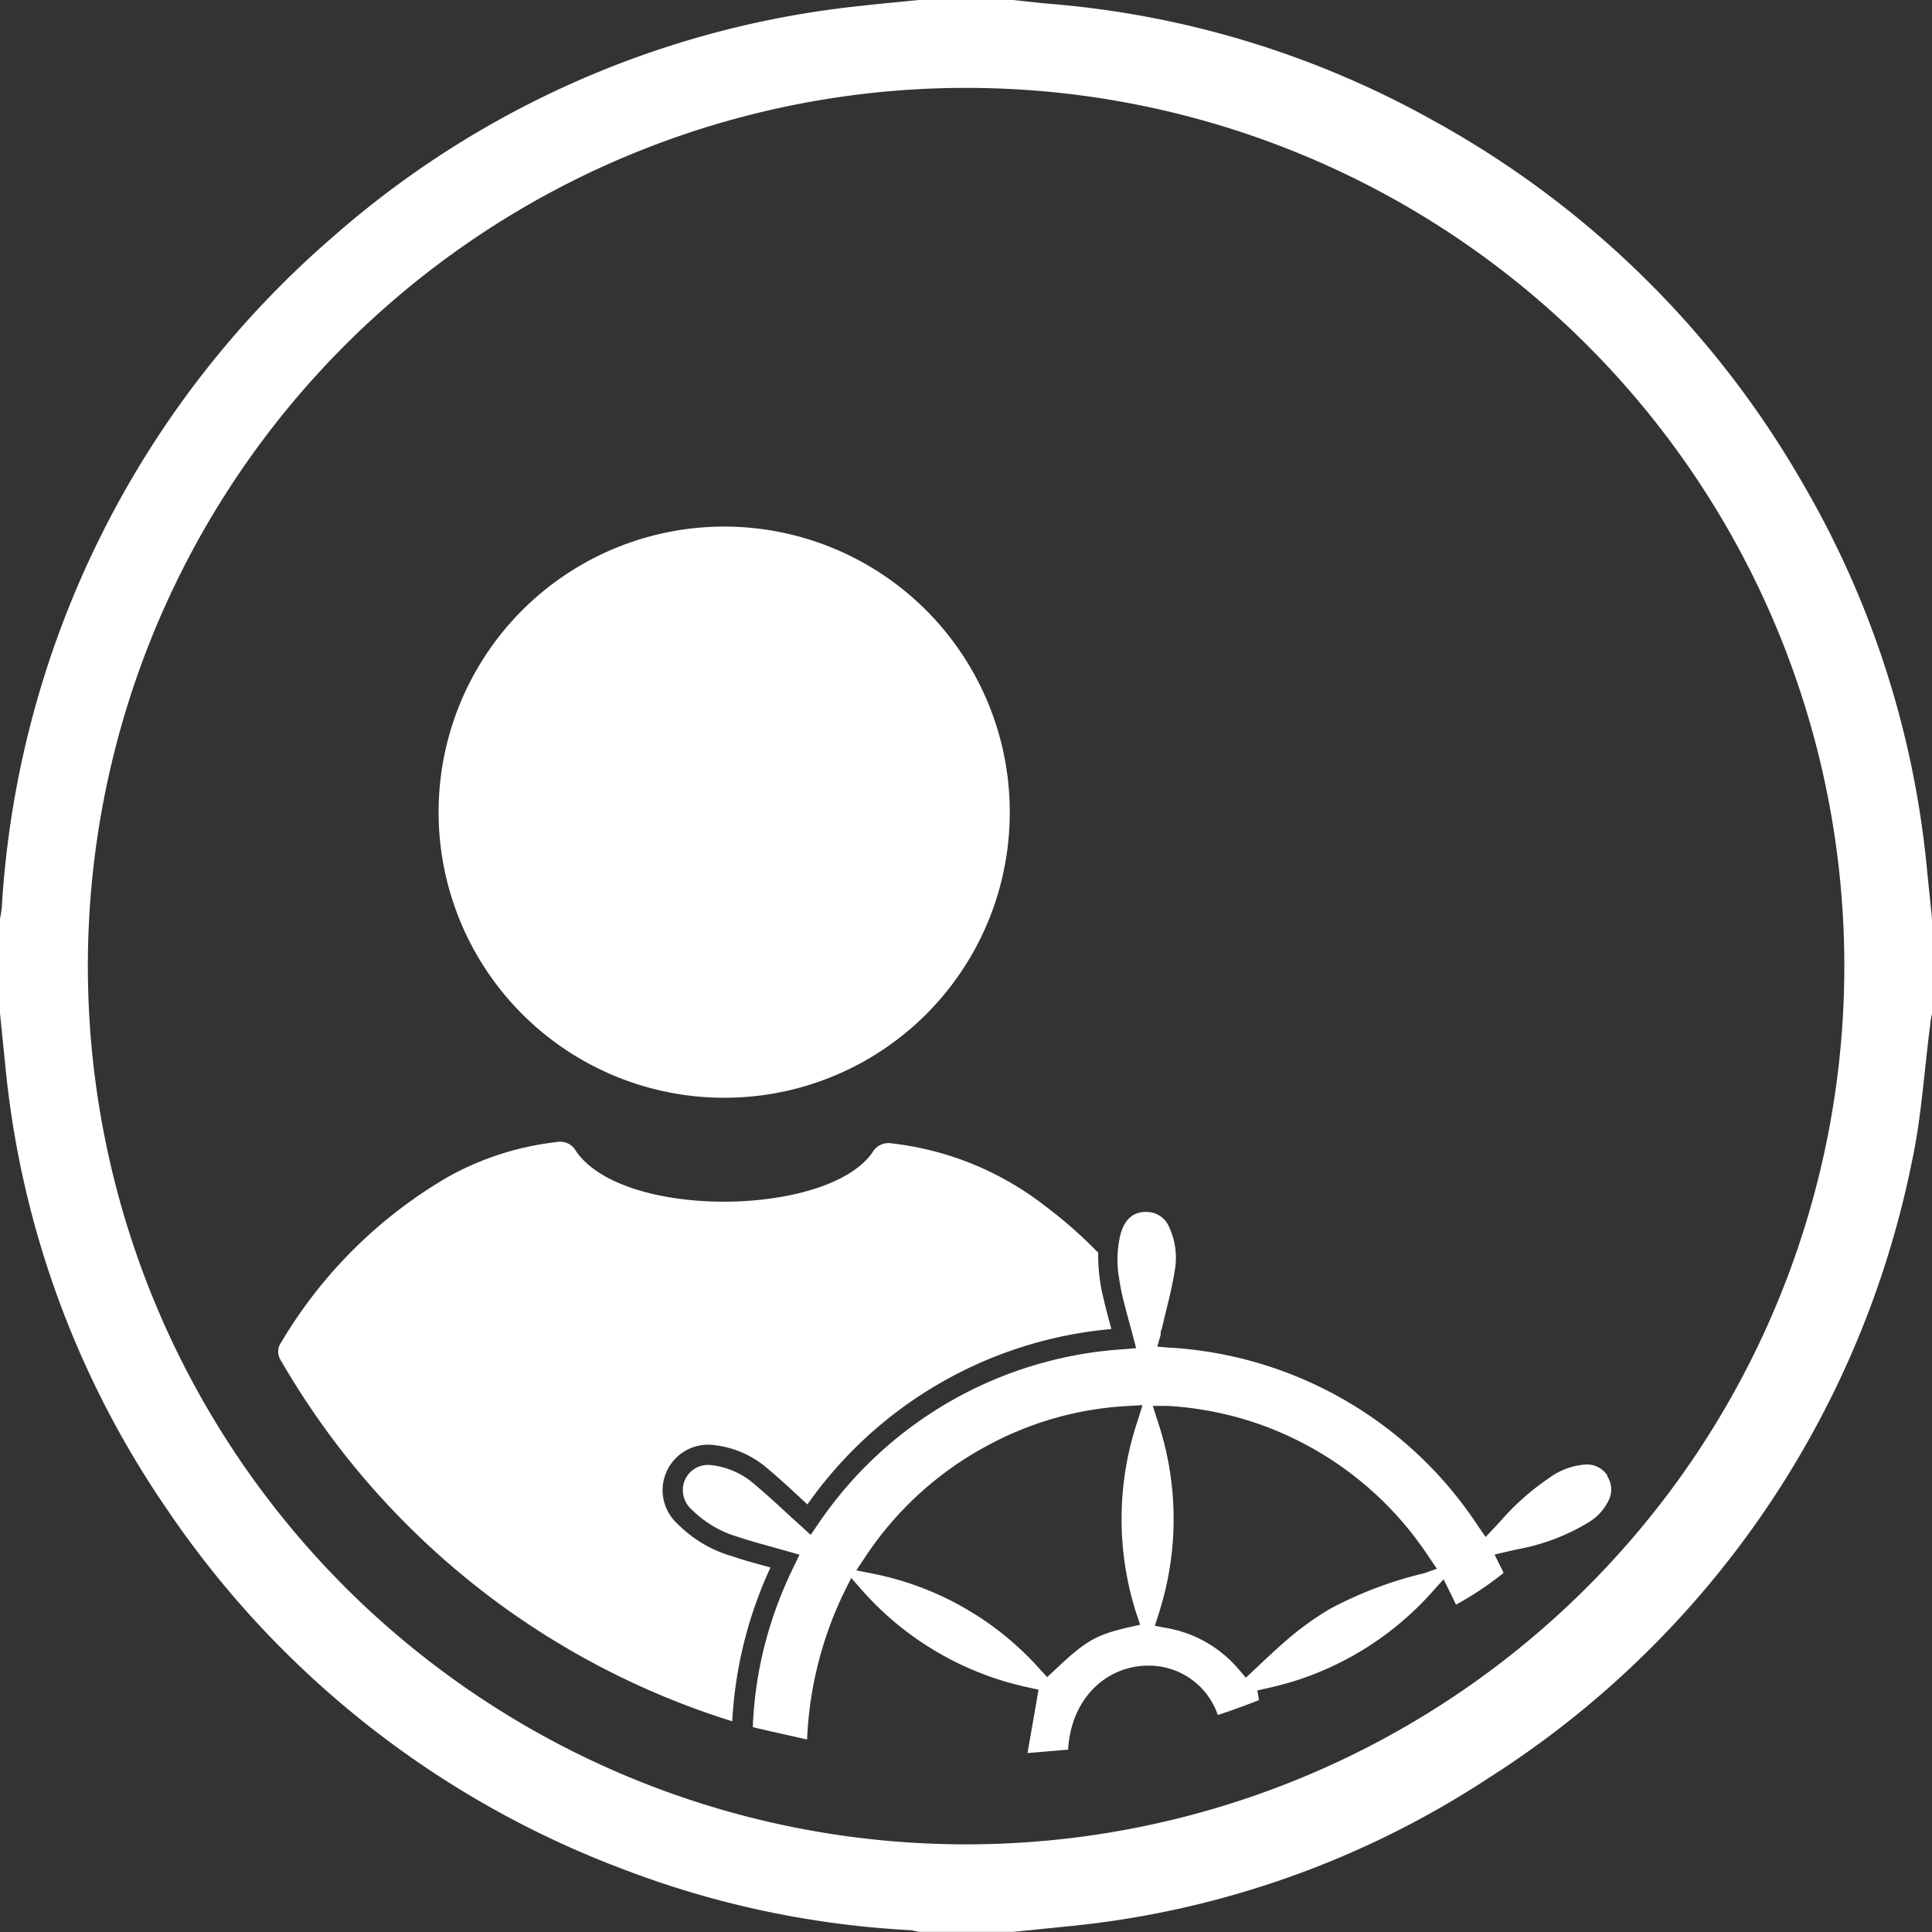 <svg xmlns="http://www.w3.org/2000/svg" viewBox="0 0 129.55 129.55"><rect x="0" y="0" width="129.55" height="129.55" fill="#333333" stroke="none"/><defs><style>.cls-1{fill:#fff;}</style></defs><title>icon-rrhh</title><g id="Capa_2" data-name="Capa 2"><g id="Capa_1-2" data-name="Capa 1"><path class="cls-1" d="M48.55,73.61A19.15,19.15,0,1,1,67.71,54.5,19.13,19.13,0,0,1,48.55,73.61"/><path class="cls-1" d="M51.7,105.12l-.28-.08c-.81-.22-1.57-.43-2.34-.69a8.45,8.45,0,0,1-3.64-2.16,3.05,3.05,0,0,1,2.44-5.29,6.57,6.57,0,0,1,3.55,1.54c.79.66,1.56,1.37,2.3,2.06l.41.38A27.92,27.92,0,0,1,74.51,89.12s0,0,0-.06c-.17-.62-.35-1.26-.49-1.9A11.82,11.82,0,0,1,73.64,84a30.19,30.19,0,0,0-3.53-3.11A20.51,20.51,0,0,0,59.8,76.67a1.23,1.23,0,0,0-1.3.61c-3,4.31-16.73,4.52-19.88-.1a1.21,1.21,0,0,0-1.3-.6A19.48,19.48,0,0,0,30,78.94,31.3,31.3,0,0,0,18.75,90.19a1.07,1.07,0,0,0,0,.89,53.24,53.24,0,0,0,30.35,24.34,28.06,28.06,0,0,1,2.56-10.3"/><path class="cls-1" d="M107.78,98.94a1.62,1.62,0,0,0-1.41-.74,4.67,4.67,0,0,0-2.5.91,16.94,16.94,0,0,0-3.3,2.94l-.26.28-.69.73-.48-.69a26.62,26.62,0,0,0-20.6-12h-.11l-.83-.07.23-.8,0-.15v0c0-.09.06-.19.08-.28l.27-1.13c.22-.88.44-1.78.58-2.67a4.88,4.88,0,0,0-.37-3,1.62,1.62,0,0,0-1.42-1c-.94-.06-1.57.46-1.85,1.56a7.2,7.2,0,0,0-.08,2.88c.06.42.14.83.23,1.22.14.61.31,1.21.48,1.84.08.28.15.56.23.85l.2.78-.8.07A26.78,26.78,0,0,0,54.8,102.28l-.44.64-.57-.52-1-.91c-.72-.67-1.48-1.36-2.24-2a5.26,5.26,0,0,0-2.81-1.24,1.69,1.69,0,0,0-1.88,1.17,1.75,1.75,0,0,0,.56,1.84,7.25,7.25,0,0,0,3.08,1.8c.74.25,1.48.45,2.27.67l1.07.3.77.22-.35.73a27.42,27.42,0,0,0-2.09,5.76,26.28,26.28,0,0,0-.69,5.07c.47.13,3.64.83,3.64.83a25,25,0,0,1,2.51-9.93l.45-.9.67.76A20.62,20.62,0,0,0,69,113.16l.64.14-.74,4.25,2.72-.23c.23-3.62,2.72-5.6,5.3-5.63h.06A4.88,4.88,0,0,1,81.66,115q1.4-.46,2.76-1l-.11-.65.64-.14c.64-.14,1.27-.31,1.89-.5a20.72,20.72,0,0,0,9.29-6.07l.67-.74.44.89c.14.27.26.54.39.81a21.1,21.1,0,0,0,3.19-2.13c-.07-.16-.14-.31-.22-.46l-.38-.77,1.11-.26.46-.1a14,14,0,0,0,4.75-1.81,3.5,3.5,0,0,0,1.33-1.47,1.62,1.62,0,0,0-.09-1.6m-31.56,9.24.23.71-.73.16c-2.24.52-2.89.89-5,2.88l-.5.47-.47-.51a20.3,20.3,0,0,0-11.33-6.45l-1-.2.56-.84a22.6,22.6,0,0,1,8.41-7.62,22.14,22.14,0,0,1,9.22-2.56l1-.06-.31,1a20.72,20.72,0,0,0-.07,13.07m19.28-2.8a26.35,26.35,0,0,0-6.27,2.36h0a19.75,19.75,0,0,0-3,2.16c-.75.65-1.47,1.33-2.18,2l-.52.49-.46-.54a8.18,8.18,0,0,0-4.88-2.8l-.76-.14.23-.73a20.68,20.68,0,0,0-.07-13.08l-.3-.94,1,0a22.94,22.94,0,0,1,2.51.29,22.09,22.09,0,0,1,6,1.93,22.54,22.54,0,0,1,9,7.91l.54.79Z"/><path class="cls-1" d="M129.16,57.76a63.12,63.12,0,0,0-8.26-25.32A64.28,64.28,0,0,0,96.05,8.05,63.12,63.12,0,0,0,70.44.26C69.61.19,68.78.09,67.94,0H61.61C60.33.13,59,.25,57.76.39A63.56,63.56,0,0,0,22.28,15.92,64.46,64.46,0,0,0,.12,60.84a6.83,6.83,0,0,1-.12.77v6.33L.39,71.8A63.1,63.1,0,0,0,11.06,101,64.18,64.18,0,0,0,42,125.42a62.88,62.88,0,0,0,18.92,4c.24,0,.47.08.7.12h6.33l3.86-.39a62.36,62.36,0,0,0,28-9.92A63.94,63.94,0,0,0,128.18,78c.66-3,.84-6.18,1.25-9.26,0-.26.08-.52.12-.78V61.61l-.39-3.85M65.34,123.67a58.89,58.89,0,1,1,58.33-59.29,58.89,58.89,0,0,1-58.33,59.29"/></g></g></svg>